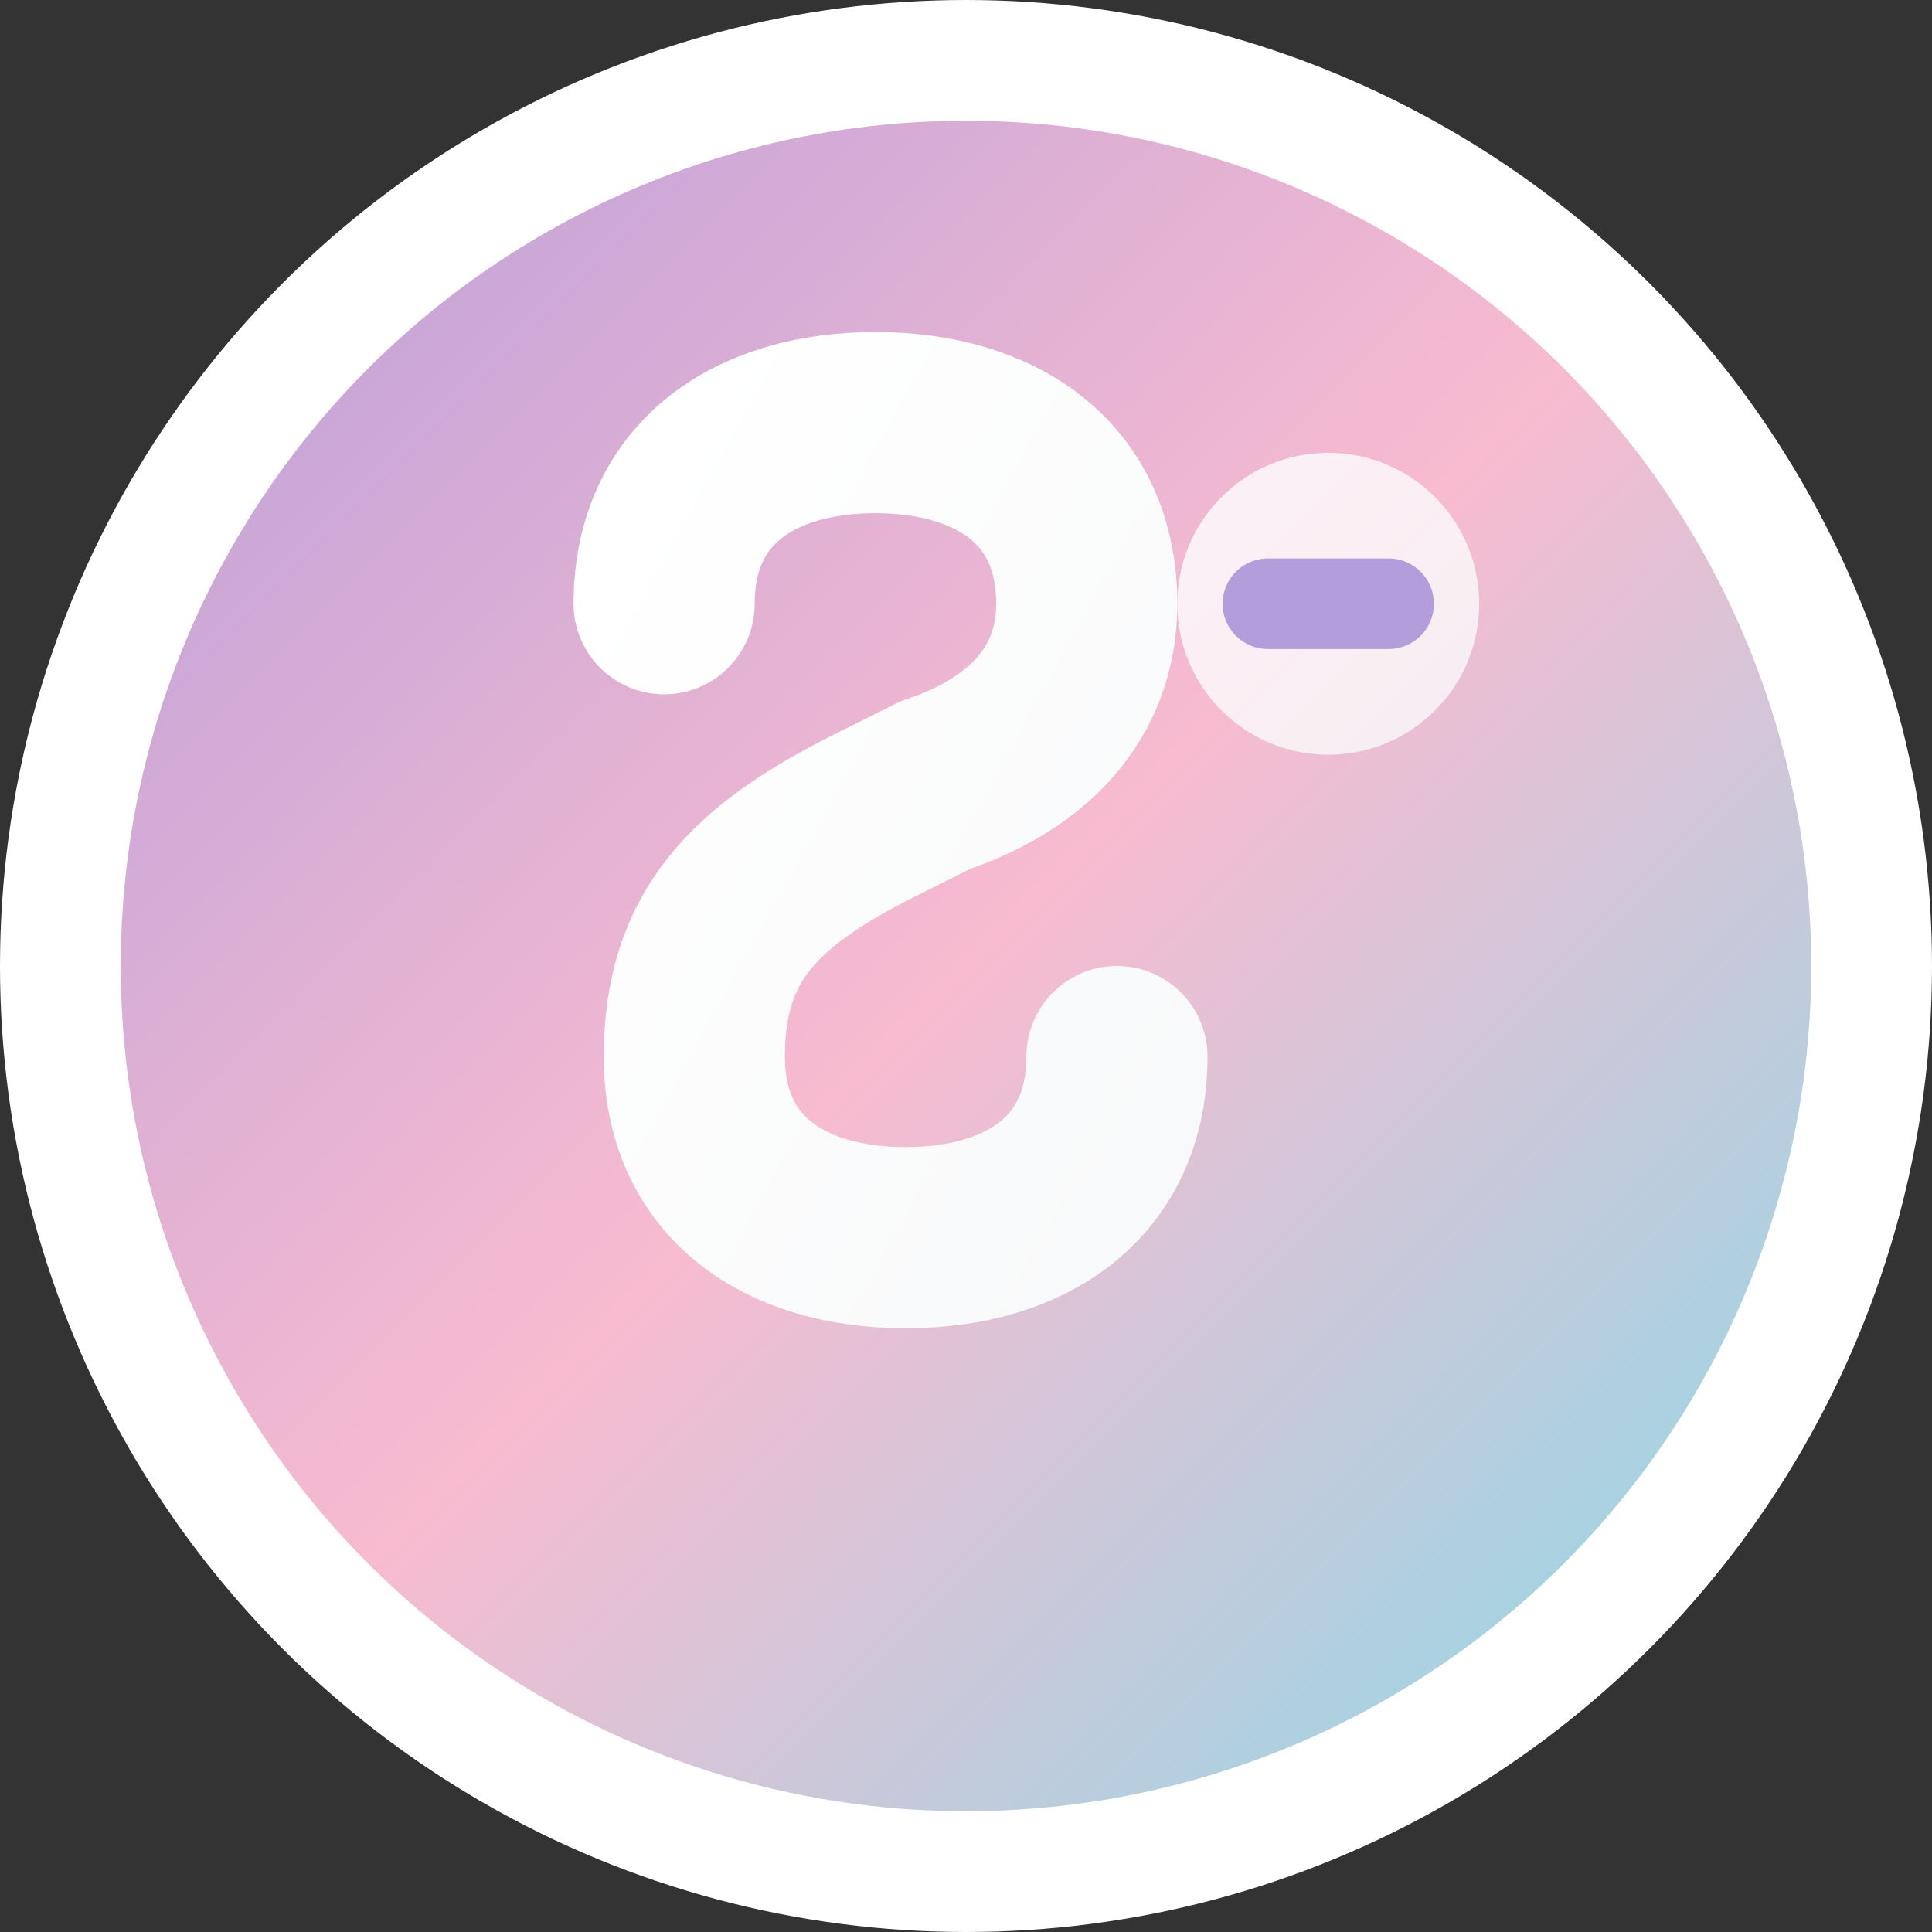 <svg
  xmlns="http://www.w3.org/2000/svg"
  width="32"
  height="32"
  viewBox="0 0 32 32"
  fill="none"
>
  <rect x="0" y="0" width="32" height="32" fill="#333333" stroke="none"/>
  <defs>
    <linearGradient id="bgGradient" x1="0%" y1="0%" x2="100%" y2="100%">
      <stop offset="0%" stop-color="#B39DDB" />
      <stop offset="50%" stop-color="#F8BBD0" />
      <stop offset="100%" stop-color="#80DEEA" />
    </linearGradient>
    <linearGradient id="iconGradient" x1="0%" y1="0%" x2="100%" y2="100%">
      <stop offset="0%" stop-color="#ffffff" />
      <stop offset="100%" stop-color="#f8f9fa" />
    </linearGradient>
  </defs>

  <!-- Background Circle -->
  <circle
    cx="16"
    cy="16"
    r="15"
    fill="url(#bgGradient)"
    stroke="#ffffff"
    stroke-width="2"
  />

  <!-- Stylized "S" for StrengthDrive -->
  <path
    d="M11 10c0-2 1.5-3 3.5-3s3.5 1 3.5 3c0 1.5-1 2.5-2.5 3l-1 0.5c-2 1-3 2-3 4c0 2 1.5 3 3.5 3s3.5-1 3.5-3"
    stroke="url(#iconGradient)"
    stroke-width="3"
    stroke-linecap="round"
    stroke-linejoin="round"
    fill="none"
  />

  <!-- Small strength icon accent -->
  <circle cx="22" cy="10" r="2.5" fill="url(#iconGradient)" opacity="0.8" />
  <path
    d="M21 10h2"
    stroke="#B39DDB"
    stroke-width="1.5"
    stroke-linecap="round"
  />
</svg>
